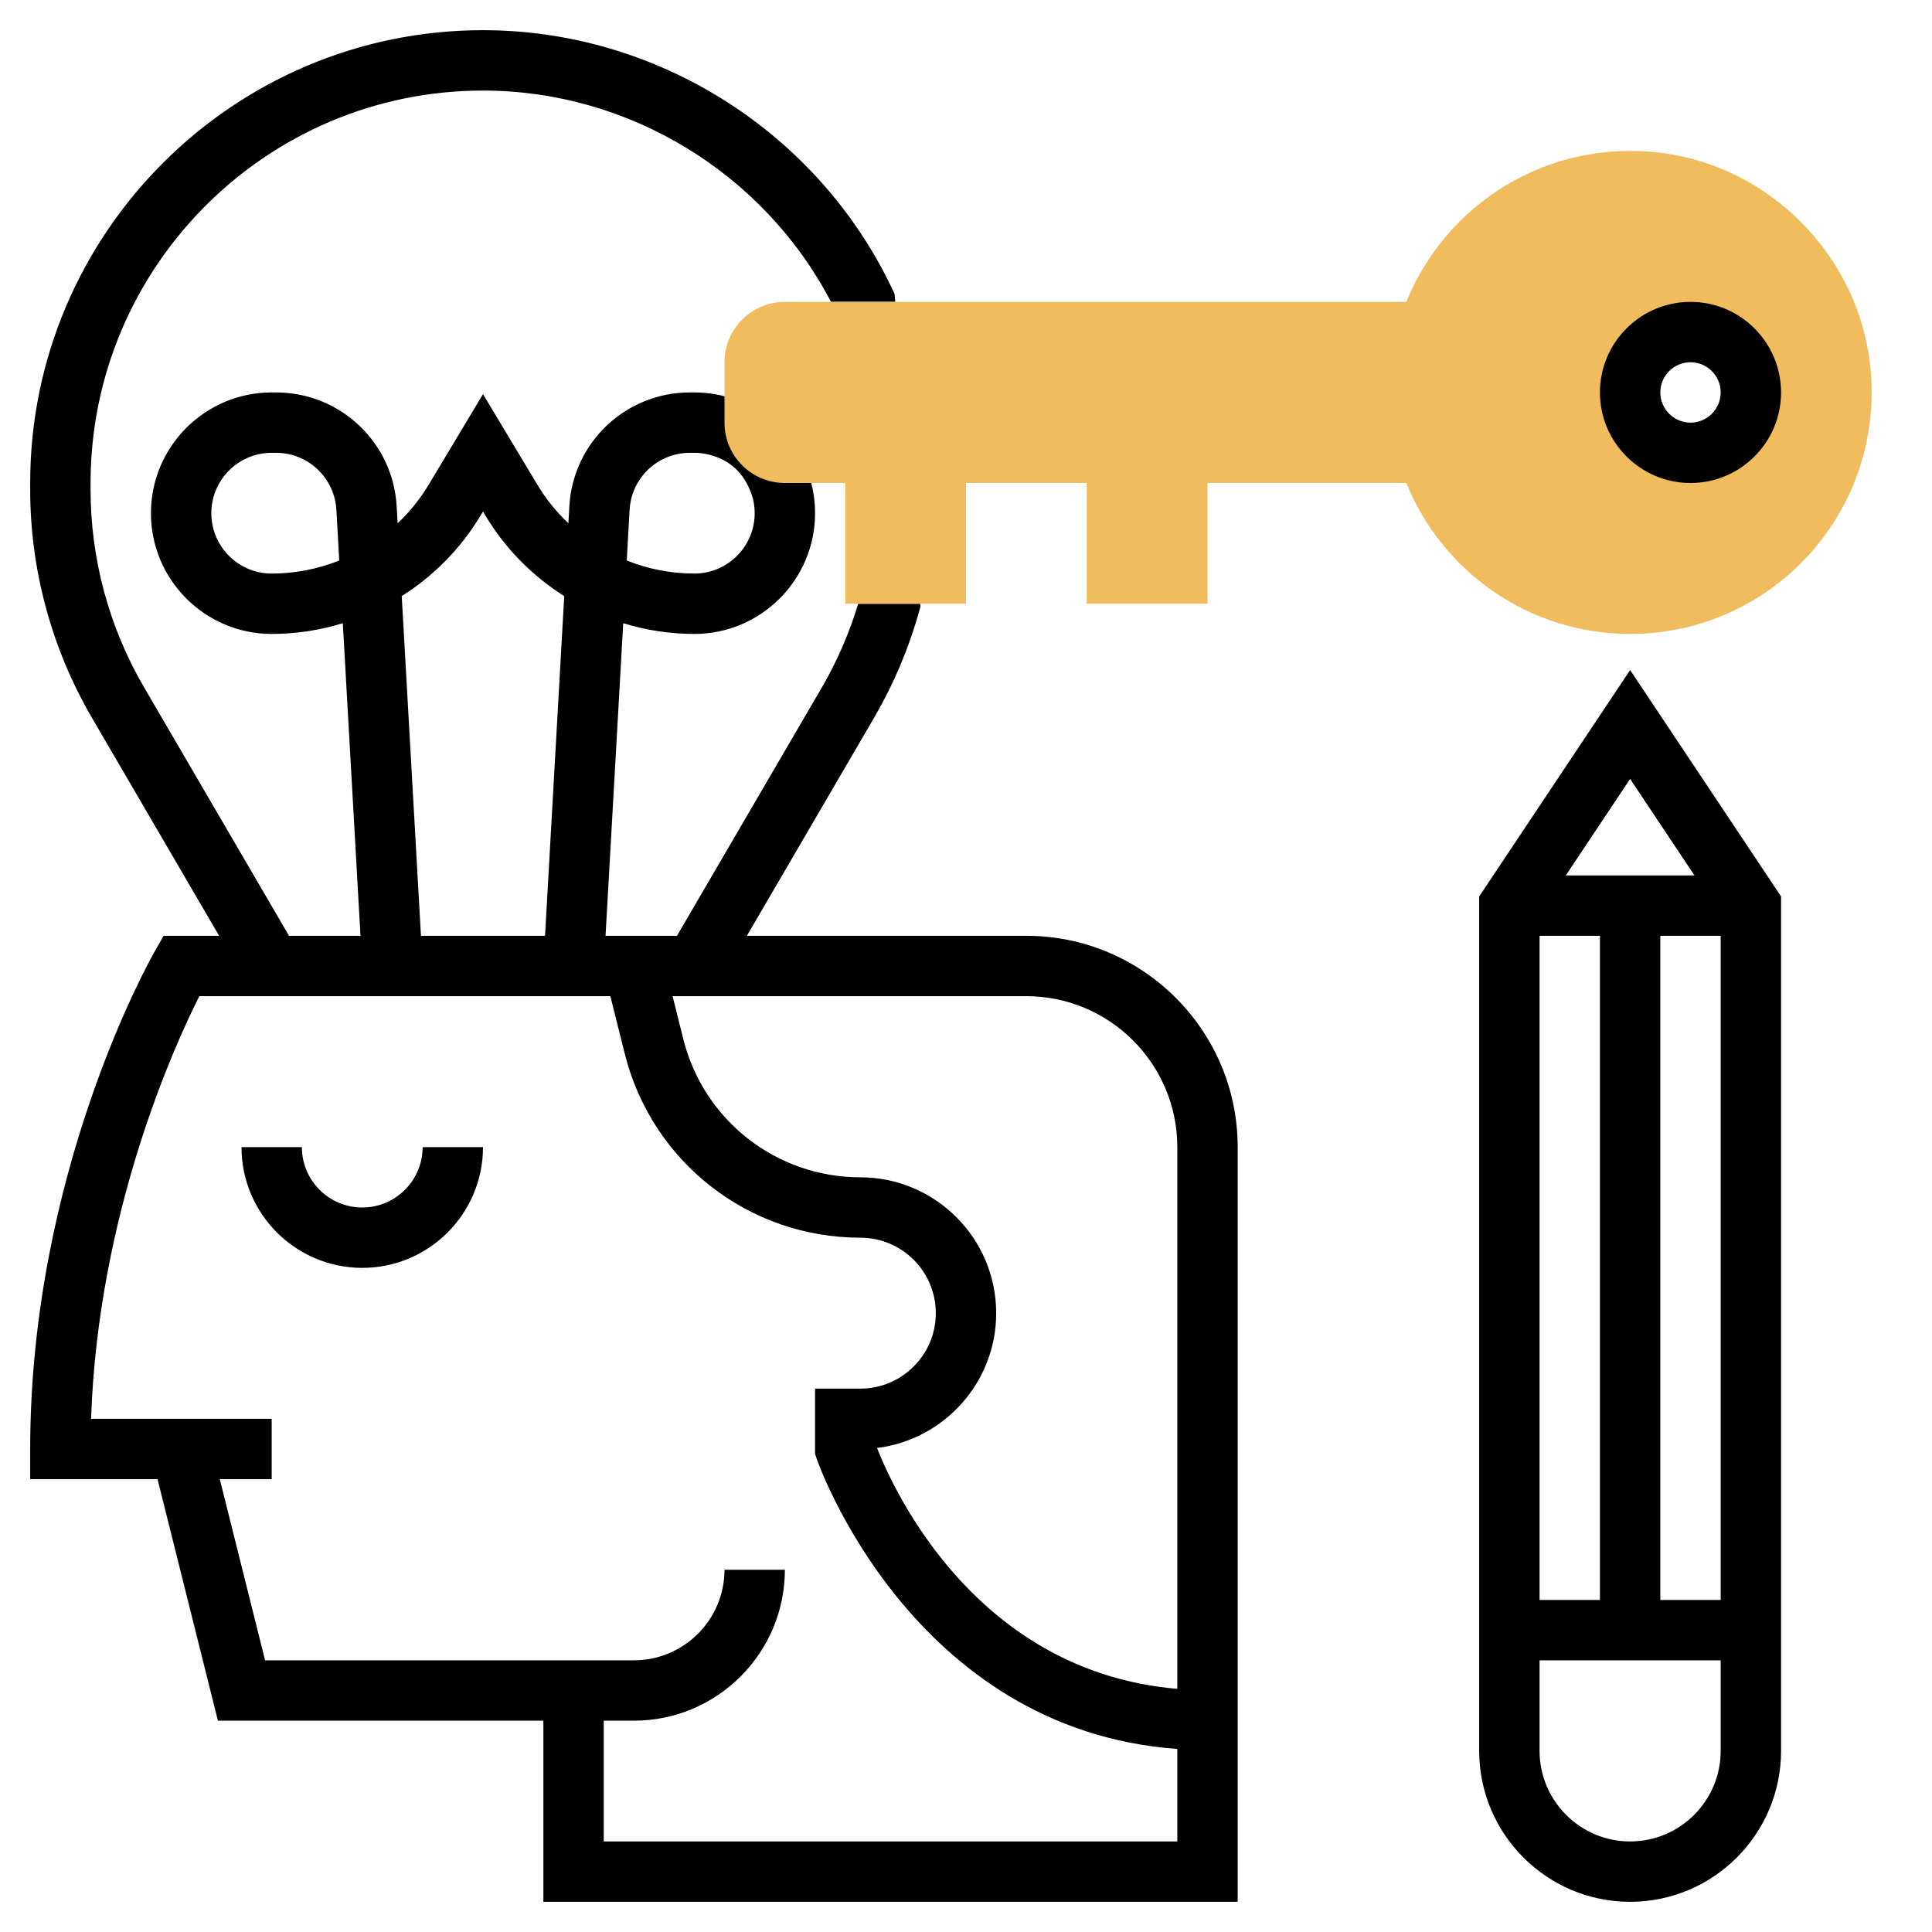 <?xml version="1.0" encoding="UTF-8"?> <svg xmlns="http://www.w3.org/2000/svg" id="Layer_5" height="512" viewBox="0 0 64 64" width="512"> <path d="m49 29.697v28.303c0 2.757 2.243 5 5 5s5-2.243 5-5v-28.303l-5-7.5zm7.132-.697h-4.263l2.131-3.197zm-3.132 2v22h-2v-22zm2 0h2v22h-2zm-1 30c-1.654 0-3-1.346-3-3v-3h6v3c0 1.654-1.346 3-3 3z"></path> <path d="m34 31h-9.259l4.216-7.227c.641-1.099 1.141-2.278 1.485-3.503l.048-.173-.008-.097h-2.052c-.294.964-.693 1.895-1.201 2.766l-4.803 8.234h-2.367l.586-10.356c.755.233 1.548.356 2.355.356 2.206 0 4-1.794 4-4 0-.458-.077-.907-.228-1.334l-.076-.213-2.149-2.149-.213-.076c-.427-.151-.876-.228-1.334-.228h-.146c-2.133 0-3.888 1.669-3.995 3.793l-.03.541c-.396-.374-.744-.803-1.029-1.279l-1.8-2.999-1.799 3c-.286.476-.633.905-1.029 1.278l-.03-.534c-.107-2.131-1.862-3.8-3.996-3.8h-.146c-2.206 0-4 1.794-4 4s1.794 4 4 4c.807 0 1.6-.123 2.356-.356l.586 10.356h-2.368l-4.803-8.234c-1.159-1.986-1.771-4.251-1.771-6.551v-.215c0-7.168 5.832-13 13-13 4.832 0 9.301 2.735 11.528 7h2.128l-.022-.265-.078-.165c-2.473-5.206-7.795-8.57-13.556-8.57-8.271 0-15 6.729-15 15v.215c0 2.653.707 5.267 2.043 7.558l4.216 7.227h-1.839l-.288.504c-.169.295-4.132 7.336-4.132 16.496v1h4.219l2 8h10.781v6h23v-25c0-3.859-3.14-7-7-7zm-13.144-14.1c.054-1.066.931-1.9 1.998-1.9h.146c.16 0 .318.019.471.056.797.197 1.258.718 1.474 1.474.036.152.055.31.055.47 0 1.103-.897 2-2 2-.775 0-1.534-.151-2.238-.432zm-11.856 2.1c-1.103 0-2-.897-2-2s.897-2 2-2h.146c1.066 0 1.944.834 1.998 1.907l.094 1.661c-.704.281-1.463.432-2.238.432zm4.308.746c1.051-.664 1.952-1.569 2.607-2.662l.085-.14.084.141c.655 1.092 1.557 1.998 2.607 2.662l-.636 11.253h-4.11zm6.692 41.254v-4h1c2.757 0 5-2.243 5-5h-2c0 1.654-1.346 3-3 3h-12.219l-1.5-6h1.719v-2h-5.983c.231-6.814 2.753-12.348 3.586-14h13.616l.477 1.906c.897 3.588 4.106 6.094 7.804 6.094 1.378 0 2.5 1.121 2.5 2.5s-1.122 2.5-2.5 2.5h-1.5v2.162l.051.154c.031.093 3.122 8.977 11.949 9.621v3.063zm19-5.055c-6.652-.561-9.395-6.567-9.947-7.979 2.221-.274 3.947-2.172 3.947-4.466 0-2.481-2.019-4.5-4.5-4.5-2.778 0-5.19-1.883-5.864-4.578l-.355-1.422h11.719c2.757 0 5 2.243 5 5z"></path> <path d="m12 40c-1.103 0-2-.897-2-2h-2c0 2.206 1.794 4 4 4s4-1.794 4-4h-2c0 1.103-.897 2-2 2z"></path> <path d="m61.947 12.068c-.406-3.596-3.306-6.543-6.896-7.001-3.799-.484-7.155 1.7-8.464 4.933h-20.587c-1.105 0-2 .895-2 2v2c0 1.105.895 2 2 2h2v4h4v-4h4v4h4v-4h6.587c1.187 2.931 4.057 5 7.413 5 4.725 0 8.494-4.097 7.947-8.932zm-5.947 2.932c-1.105 0-2-.895-2-2s.895-2 2-2 2 .895 2 2-.895 2-2 2z" fill="#f0bc5e"></path> <path d="m56 16c1.654 0 3-1.346 3-3s-1.346-3-3-3-3 1.346-3 3 1.346 3 3 3zm0-4c.551 0 1 .449 1 1s-.449 1-1 1-1-.449-1-1 .449-1 1-1z"></path> </svg> 